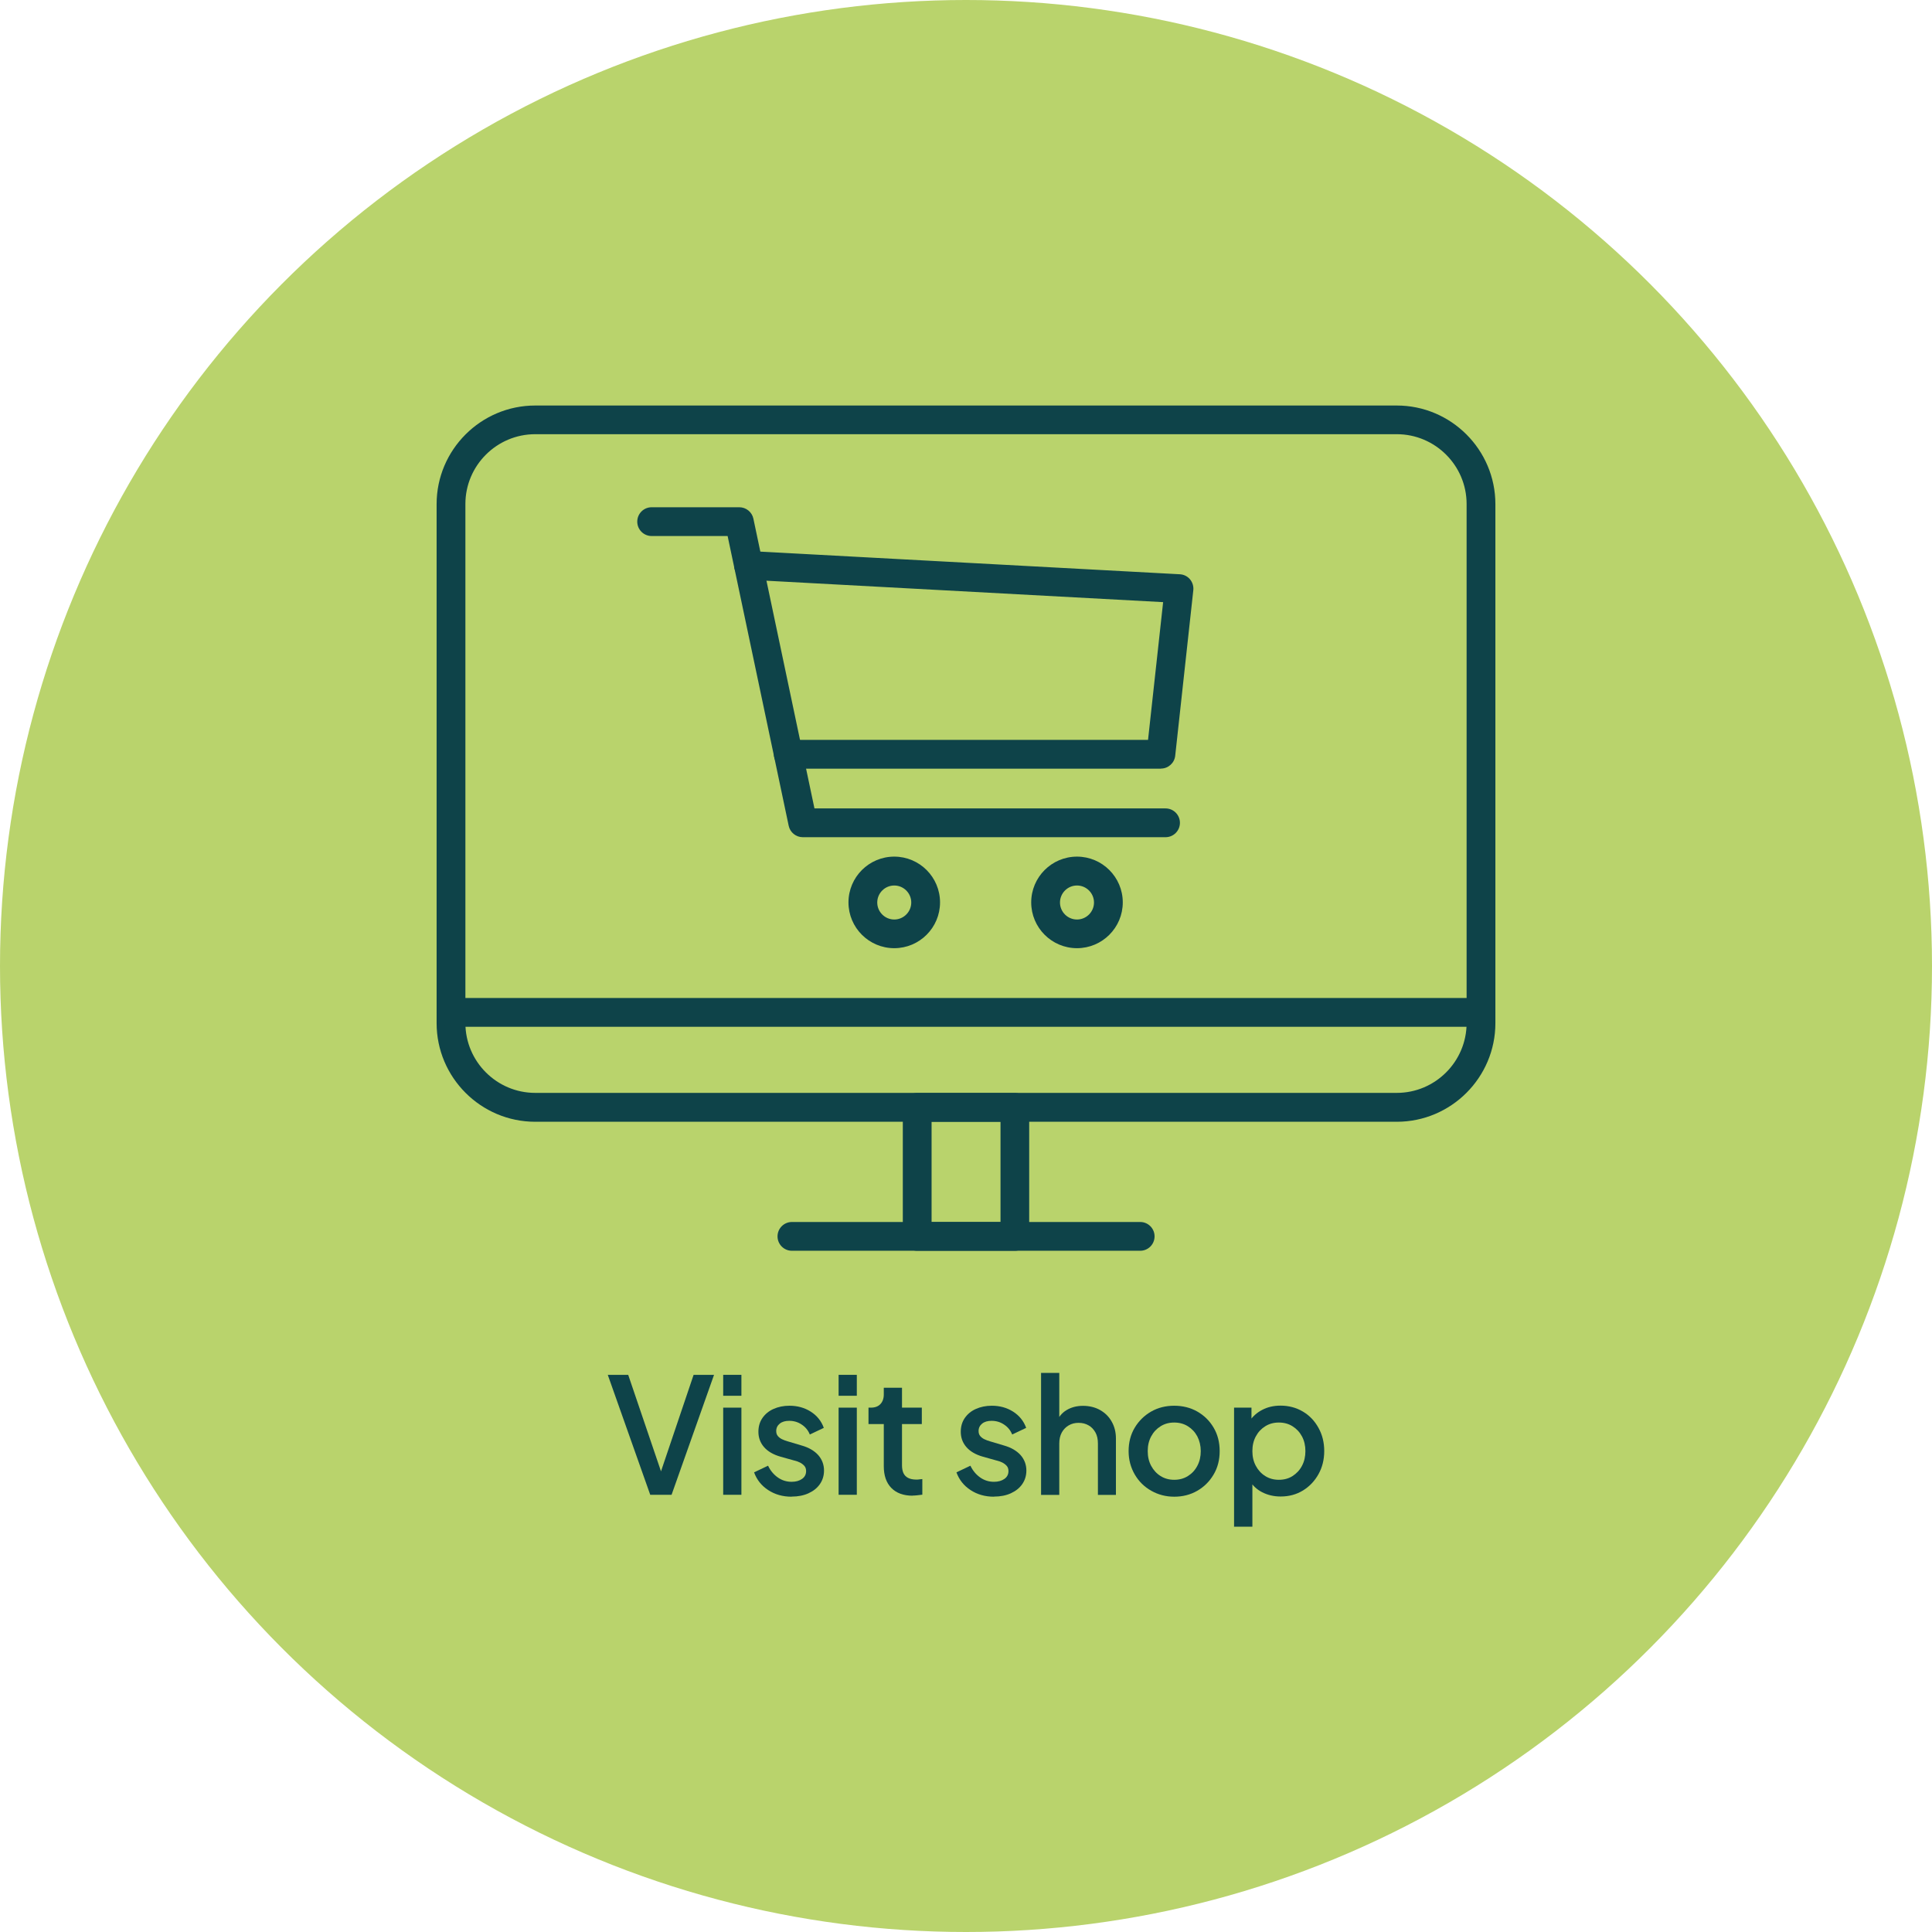 <?xml version="1.0" encoding="UTF-8"?>
<svg id="_ÎÓÈ_1" data-name="—ÎÓÈ_1" xmlns="http://www.w3.org/2000/svg" width="192" height="192" viewBox="0 0 192 192">
  <defs>
    <style>
      .cls-1 {
        fill: #0e4349;
      }

      .cls-2 {
        fill: #b9d36c;
      }
    </style>
  </defs>
  <circle class="cls-2" cx="96" cy="96" r="96"/>
  <g>
    <g>
      <path class="cls-1" d="M138.81,111.48H53.19c-5.4,0-9.8-4.4-9.8-9.8v-51.58c0-5.4,4.4-9.8,9.8-9.8h85.62c5.4,0,9.8,4.4,9.8,9.8v51.58c0,5.4-4.4,9.8-9.8,9.8ZM53.19,43.15c-3.83,0-6.94,3.12-6.94,6.94v51.58c0,3.83,3.12,6.94,6.94,6.94h85.62c3.83,0,6.94-3.12,6.94-6.94v-51.58c0-3.83-3.12-6.94-6.94-6.94H53.19Z"/>
      <path class="cls-1" d="M100.85,124.3h-9.7c-.79,0-1.43-.64-1.43-1.43v-12.82c0-.79.64-1.43,1.43-1.43h9.7c.79,0,1.43.64,1.43,1.43v12.82c0,.79-.64,1.43-1.43,1.43ZM92.58,121.44h6.85v-9.96h-6.85v9.96Z"/>
      <path class="cls-1" d="M113.31,124.3h-34.61c-.79,0-1.43-.64-1.43-1.43s.64-1.43,1.43-1.43h34.61c.79,0,1.43.64,1.43,1.43s-.64,1.43-1.43,1.43Z"/>
    </g>
    <g>
      <path class="cls-1" d="M88.87,94.23c-2.51,0-4.55-2.04-4.55-4.55s2.04-4.55,4.55-4.55,4.55,2.04,4.55,4.55-2.04,4.55-4.55,4.55ZM88.87,88c-.93,0-1.69.76-1.69,1.69s.76,1.69,1.69,1.69,1.69-.76,1.69-1.69-.76-1.69-1.69-1.69Z"/>
      <path class="cls-1" d="M107.03,94.23c-2.51,0-4.55-2.04-4.55-4.55s2.04-4.55,4.55-4.55,4.55,2.04,4.55,4.55-2.04,4.55-4.55,4.55ZM107.03,88c-.93,0-1.69.76-1.69,1.69s.76,1.69,1.69,1.69,1.69-.76,1.69-1.69-.76-1.69-1.69-1.69Z"/>
      <path class="cls-1" d="M115.82,83.2h-36.04c-.67,0-1.26-.47-1.4-1.13l-6.07-28.8h-7.55c-.79,0-1.43-.64-1.43-1.43s.64-1.43,1.43-1.43h8.71c.67,0,1.26.47,1.4,1.13l6.07,28.8h34.89c.79,0,1.43.64,1.43,1.43s-.64,1.43-1.43,1.43Z"/>
      <path class="cls-1" d="M115.37,76.39h-37.03c-.79,0-1.43-.64-1.43-1.43s.64-1.43,1.43-1.43h35.75l1.5-13.69-41.28-2.23c-.79-.04-1.39-.72-1.35-1.5.04-.79.72-1.39,1.5-1.35l42.79,2.31c.39.02.76.2,1.01.5.25.3.37.69.33,1.08l-1.8,16.46c-.08.72-.69,1.27-1.42,1.27Z"/>
    </g>
    <path class="cls-1" d="M147.18,102.04H44.82c-.79,0-1.43-.64-1.43-1.43s.64-1.43,1.43-1.43h102.36c.79,0,1.43.64,1.43,1.43s-.64,1.43-1.43,1.43Z"/>
  </g>
  <g>
    <path class="cls-1" d="M64.62,148.55l-4.22-11.92h2.03l3.46,10.18h-.4l3.44-10.18h2.03l-4.22,11.92h-2.11Z"/>
    <path class="cls-1" d="M71.87,138.71v-2.08h1.81v2.08h-1.81ZM71.87,148.55v-8.66h1.81v8.66h-1.81Z"/>
    <path class="cls-1" d="M78.67,148.74c-.89,0-1.66-.22-2.33-.66-.67-.44-1.13-1.02-1.4-1.76l1.39-.66c.23.49.56.88.97,1.17.41.29.87.43,1.37.43.43,0,.77-.1,1.04-.29.27-.19.4-.45.4-.78,0-.21-.06-.39-.18-.52-.12-.13-.26-.24-.44-.33-.18-.08-.35-.15-.54-.19l-1.36-.38c-.75-.21-1.3-.54-1.67-.97-.37-.43-.55-.94-.55-1.51,0-.52.13-.98.4-1.37.27-.39.63-.69,1.1-.9.47-.21,1-.32,1.58-.32.79,0,1.49.19,2.11.58.62.39,1.06.93,1.31,1.62l-1.39.66c-.17-.42-.44-.75-.81-.99-.37-.25-.78-.37-1.24-.37-.39,0-.71.09-.94.28s-.35.43-.35.73c0,.2.05.37.16.5.11.13.25.24.42.32.17.08.35.15.53.2l1.41.42c.71.2,1.26.52,1.65.95.38.43.58.95.58,1.54,0,.51-.14.96-.41,1.35-.27.39-.65.69-1.13.91-.48.22-1.04.33-1.68.33Z"/>
    <path class="cls-1" d="M83.34,138.71v-2.08h1.81v2.08h-1.81ZM83.34,148.55v-8.66h1.81v8.66h-1.81Z"/>
    <path class="cls-1" d="M90.69,148.64c-.91,0-1.61-.26-2.11-.77-.5-.51-.75-1.23-.75-2.16v-4.19h-1.52v-1.63h.24c.41,0,.72-.12.94-.35.22-.23.34-.55.34-.96v-.67h1.81v1.98h1.97v1.63h-1.97v4.11c0,.3.05.55.14.76.1.21.25.37.46.48.21.11.49.17.83.17.09,0,.18,0,.29-.02s.21-.02.3-.03v1.55c-.15.02-.32.04-.5.06-.18.02-.34.03-.48.03Z"/>
    <path class="cls-1" d="M98.78,148.74c-.89,0-1.66-.22-2.33-.66-.67-.44-1.13-1.02-1.4-1.76l1.39-.66c.23.49.56.88.97,1.17.41.29.87.43,1.37.43.43,0,.77-.1,1.04-.29.27-.19.4-.45.4-.78,0-.21-.06-.39-.18-.52-.12-.13-.26-.24-.44-.33-.18-.08-.35-.15-.54-.19l-1.36-.38c-.75-.21-1.3-.54-1.67-.97-.37-.43-.55-.94-.55-1.51,0-.52.13-.98.4-1.37.27-.39.63-.69,1.1-.9.47-.21,1-.32,1.58-.32.79,0,1.49.19,2.11.58.62.39,1.06.93,1.31,1.62l-1.39.66c-.17-.42-.44-.75-.81-.99-.37-.25-.78-.37-1.24-.37-.39,0-.71.09-.94.28s-.35.43-.35.73c0,.2.05.37.16.5.11.13.25.24.42.32.17.08.35.15.53.2l1.41.42c.71.2,1.26.52,1.65.95.38.43.58.95.58,1.54,0,.51-.14.96-.41,1.35-.27.39-.65.69-1.13.91-.48.22-1.04.33-1.68.33Z"/>
    <path class="cls-1" d="M103.46,148.55v-12.11h1.81v5.15l-.29-.22c.21-.54.55-.96,1.02-1.24.47-.28,1.01-.42,1.63-.42s1.21.14,1.7.42c.49.28.88.66,1.15,1.15.28.49.42,1.05.42,1.68v5.6h-1.79v-5.1c0-.44-.08-.81-.25-1.11-.17-.3-.39-.54-.68-.7-.29-.17-.62-.25-.99-.25s-.69.08-.98.25c-.29.17-.52.4-.69.71-.17.31-.25.68-.25,1.1v5.1h-1.81Z"/>
    <path class="cls-1" d="M116.69,148.74c-.83,0-1.59-.2-2.28-.59-.69-.39-1.24-.93-1.64-1.62s-.61-1.46-.61-2.32.2-1.65.61-2.33c.41-.68.95-1.21,1.63-1.6s1.45-.58,2.29-.58,1.62.19,2.3.58c.68.39,1.22.92,1.62,1.6.4.68.6,1.45.6,2.33s-.2,1.65-.61,2.34-.95,1.22-1.63,1.61-1.44.58-2.27.58ZM116.69,147.06c.51,0,.96-.12,1.36-.37s.71-.58.94-1.02c.23-.43.34-.92.34-1.46s-.12-1.03-.34-1.46c-.23-.43-.54-.76-.94-1.01s-.85-.37-1.36-.37-.95.12-1.35.37c-.4.25-.71.58-.94,1.01-.23.43-.34.91-.34,1.46s.11,1.03.34,1.46c.23.43.54.77.94,1.02.4.25.85.37,1.35.37Z"/>
    <path class="cls-1" d="M122.64,151.75v-11.86h1.73v1.79l-.21-.42c.32-.49.75-.88,1.28-1.15.53-.28,1.14-.42,1.82-.42.82,0,1.56.2,2.22.59.66.39,1.17.93,1.55,1.62.38.68.57,1.45.57,2.3s-.19,1.62-.57,2.3c-.38.68-.89,1.22-1.54,1.62-.65.4-1.39.6-2.22.6-.67,0-1.28-.14-1.83-.42-.55-.28-.97-.68-1.27-1.2l.29-.34v4.96h-1.81ZM127.09,147.06c.51,0,.97-.12,1.36-.37s.71-.58.94-1.02c.23-.43.34-.92.34-1.46s-.11-1.03-.34-1.46c-.23-.43-.54-.76-.94-1.01s-.85-.37-1.36-.37-.95.12-1.35.37c-.4.25-.71.58-.94,1.01-.23.43-.34.91-.34,1.46s.11,1.03.34,1.46c.23.43.54.77.94,1.02.4.25.85.37,1.35.37Z"/>
  </g>
</svg>